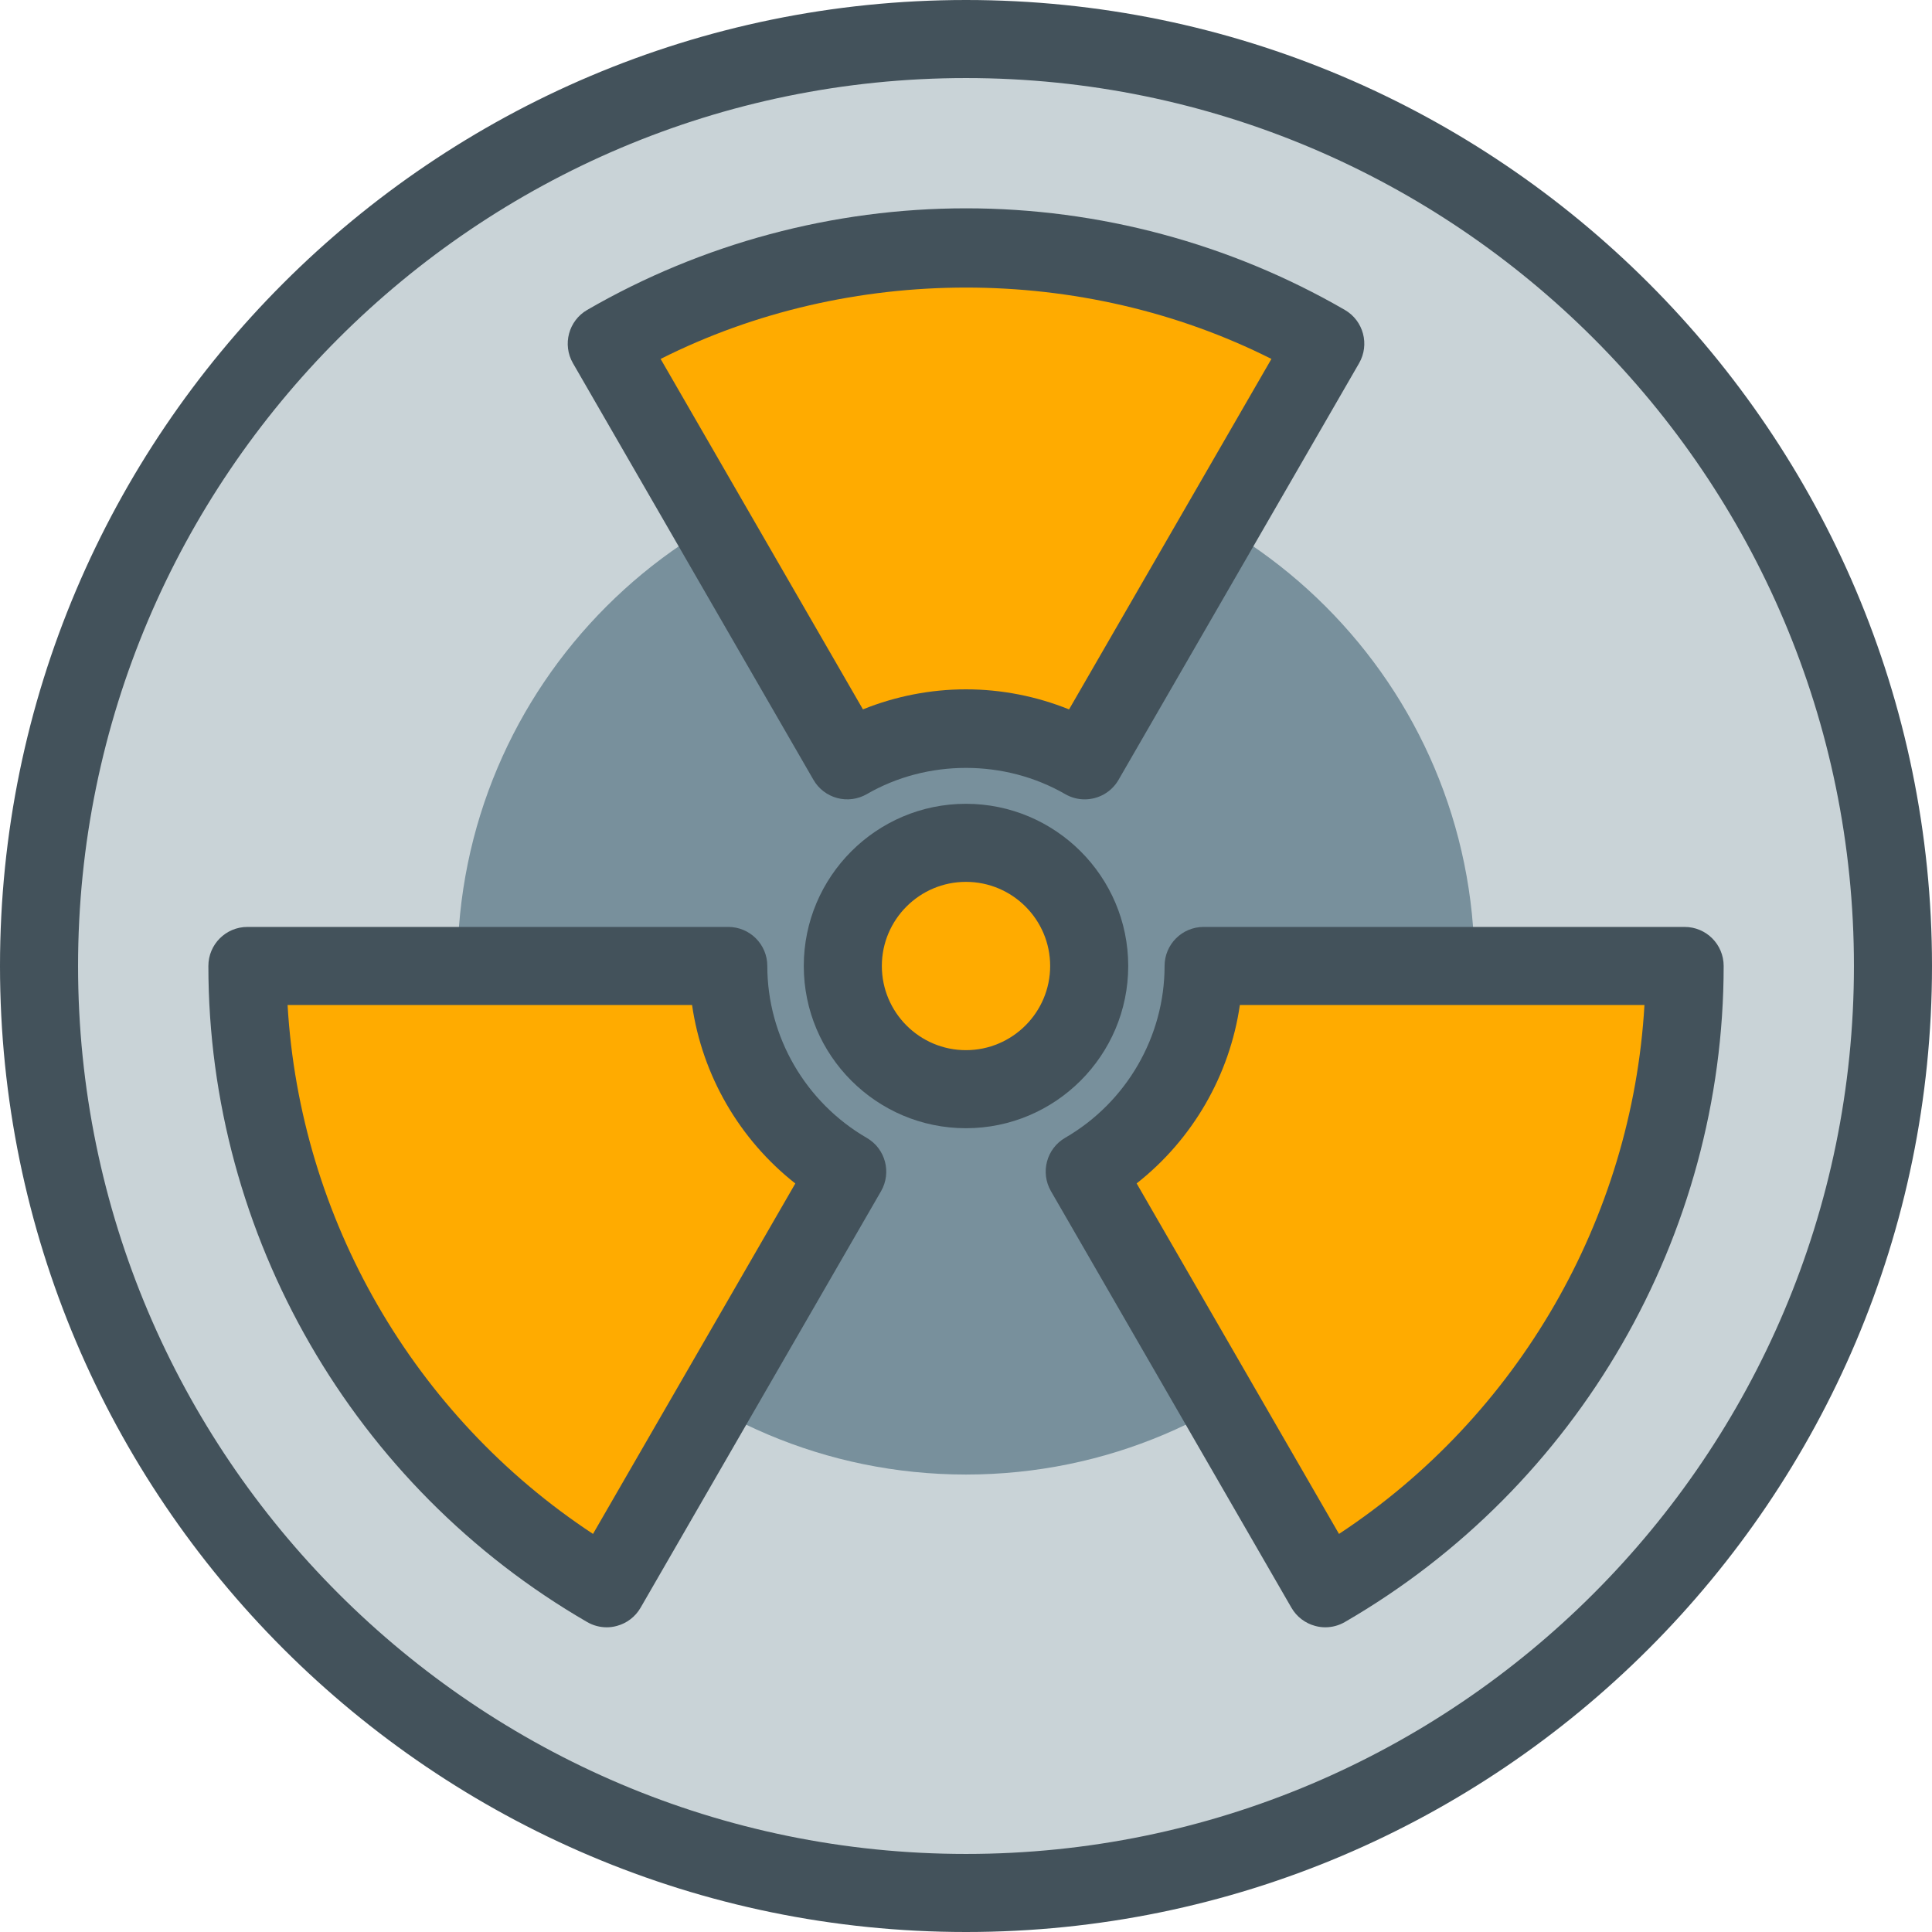 <?xml version="1.0" encoding="utf-8"?>
<!-- Generator: Adobe Illustrator 17.1.0, SVG Export Plug-In . SVG Version: 6.00 Build 0)  -->
<!DOCTYPE svg PUBLIC "-//W3C//DTD SVG 1.1//EN" "http://www.w3.org/Graphics/SVG/1.1/DTD/svg11.dtd">
<svg version="1.1" id="nuclear-symbol" xmlns="http://www.w3.org/2000/svg" xmlns:xlink="http://www.w3.org/1999/xlink" x="0px"
	 y="0px" viewBox="0 0 1010 1010" enable-background="new 0 0 1010 1010" xml:space="preserve">
<g id="nuclear-symbol-nuclear-symbol">
	<g id="nuclear-symbol-fill">
		<path fill="#C9D3D7" d="M505.02,20.404c-267.644,0-484.616,216.992-484.616,484.576
			c0,267.643,216.972,484.616,484.616,484.616c267.603,0,484.576-216.973,484.576-484.616
			C989.596,237.396,772.623,20.404,505.02,20.404z"/>
		<path fill="#78909C" d="M770.851,505c0,146.814-119.058,265.85-265.851,265.85
			c-146.814,0-265.85-119.036-265.85-265.85S358.187,239.16,505,239.16
			C651.793,239.16,770.851,358.187,770.851,505z"/>
		<path fill="#FFAB00" d="M504.96,456.64c-26.661,0-48.34,21.689-48.34,48.34c0,26.68,21.679,48.4,48.34,48.4
			c26.661,0,48.399-21.72,48.399-48.4C553.359,478.329,531.621,456.64,504.96,456.64L504.96,456.64z"/>
		<path fill="#FFAB00" d="M145.718,521c5.26,116.467,67.389,224.106,165.783,287.092l110.01-190.531
			c-31.084-23.113-51.389-58.203-55.872-96.561H145.718L145.718,521z"/>
		<path fill="#FFAB00" d="M588.489,617.521L698.5,808.092C796.894,745.106,859.082,637.467,864.322,521h-220.041
			C639.857,559.357,619.533,594.447,588.489,617.521L588.489,617.521z"/>
		<path fill="#FFAB00" d="M504.96,364.752c19.169,0,38.198,3.995,55.792,11.627l109.991-190.541
			c-102.101-53.122-229.446-53.092-331.486,0l109.99,190.541C466.822,368.747,485.791,364.752,504.96,364.752
			L504.96,364.752z"/>
	</g>
	<g>
		<path fill="#43525B" d="M505.02,0C226.557,0,0,226.537,0,504.98C0,783.443,226.557,1010,505.02,1010
			C783.463,1010,1010,783.443,1010,504.98C1010,226.537,783.463,0,505.02,0z M505.02,969.191
			c-255.967,0-464.212-208.244-464.212-464.211c0-255.947,208.245-464.172,464.212-464.172
			c255.947,0,464.171,208.225,464.171,464.172C969.191,760.947,760.967,969.191,505.02,969.191z"/>
		<path fill="#43525B" d="M589.805,504.98c0-46.746-38.059-84.774-84.844-84.774c-46.746,0-84.765,38.028-84.765,84.774
			c0,46.766,38.019,84.825,84.765,84.825C551.746,589.805,589.805,551.746,589.805,504.98z M504.96,548.996
			c-24.23,0-43.956-19.746-43.956-44.016c0-24.24,19.727-43.966,43.956-43.966
			c24.29,0,44.036,19.727,44.036,43.966C548.996,529.25,529.25,548.996,504.96,548.996z"/>
		<path fill="#43525B" d="M880.682,484.576H629.218c-11.278,0-20.404,9.136-20.404,20.404
			c0,36.863-19.905,71.275-51.966,89.826c-9.744,5.64-13.072,18.112-7.453,27.876l125.752,217.829
			c2.71,4.683,7.174,8.09,12.395,9.485c1.732,0.477,3.506,0.717,5.279,0.717c3.567,0,7.094-0.936,10.223-2.75
			C825.208,777.266,901.086,645.856,901.086,504.98C901.086,493.712,891.959,484.576,880.682,484.576z M699.994,801.894
			L594.208,618.656c29.251-22.994,48.659-56.549,53.959-93.271h211.513C853.203,637.148,793.666,740.204,699.994,801.894
			z"/>
		<path fill="#43525B" d="M425.257,407.682c2.71,4.692,7.173,8.11,12.394,9.505
			c5.181,1.395,10.8,0.677,15.502-2.042c31.562-18.272,72.032-18.282,103.714,0.01
			c3.208,1.853,6.715,2.73,10.182,2.73c7.055,0,13.908-3.656,17.694-10.202l125.752-217.799
			c5.619-9.753,2.292-22.227-7.452-27.866c-60.076-34.751-128.562-53.112-198.023-53.112
			c-69.501,0-137.986,18.372-198.043,53.112c-9.744,5.639-13.071,18.113-7.452,27.866L425.257,407.682z
			 M664.666,187.642L558.879,370.859c-17.115-6.904-35.447-10.491-53.919-10.491
			c-18.452,0-36.744,3.587-53.84,10.471L345.354,187.642C444.047,137.907,565.894,137.887,664.666,187.642z"/>
		<path fill="#43525B" d="M453.133,594.865c-32.081-18.591-52.006-53.043-52.006-89.885
			c0-11.268-9.126-20.404-20.404-20.404H129.338c-11.278,0-20.404,9.136-20.404,20.404
			c0,140.875,75.877,272.306,198.023,342.983c3.128,1.813,6.655,2.75,10.222,2.75c1.773,0,3.547-0.239,5.28-0.717
			c5.221-1.395,9.684-4.803,12.394-9.485l125.732-217.789C466.205,612.958,462.877,600.484,453.133,594.865z
			 M310.006,801.894c-93.671-61.69-153.19-164.746-159.666-276.51H361.793
			c5.3,36.723,24.708,70.297,53.98,93.312L310.006,801.894z"/>
	</g>
</g>
</svg>

